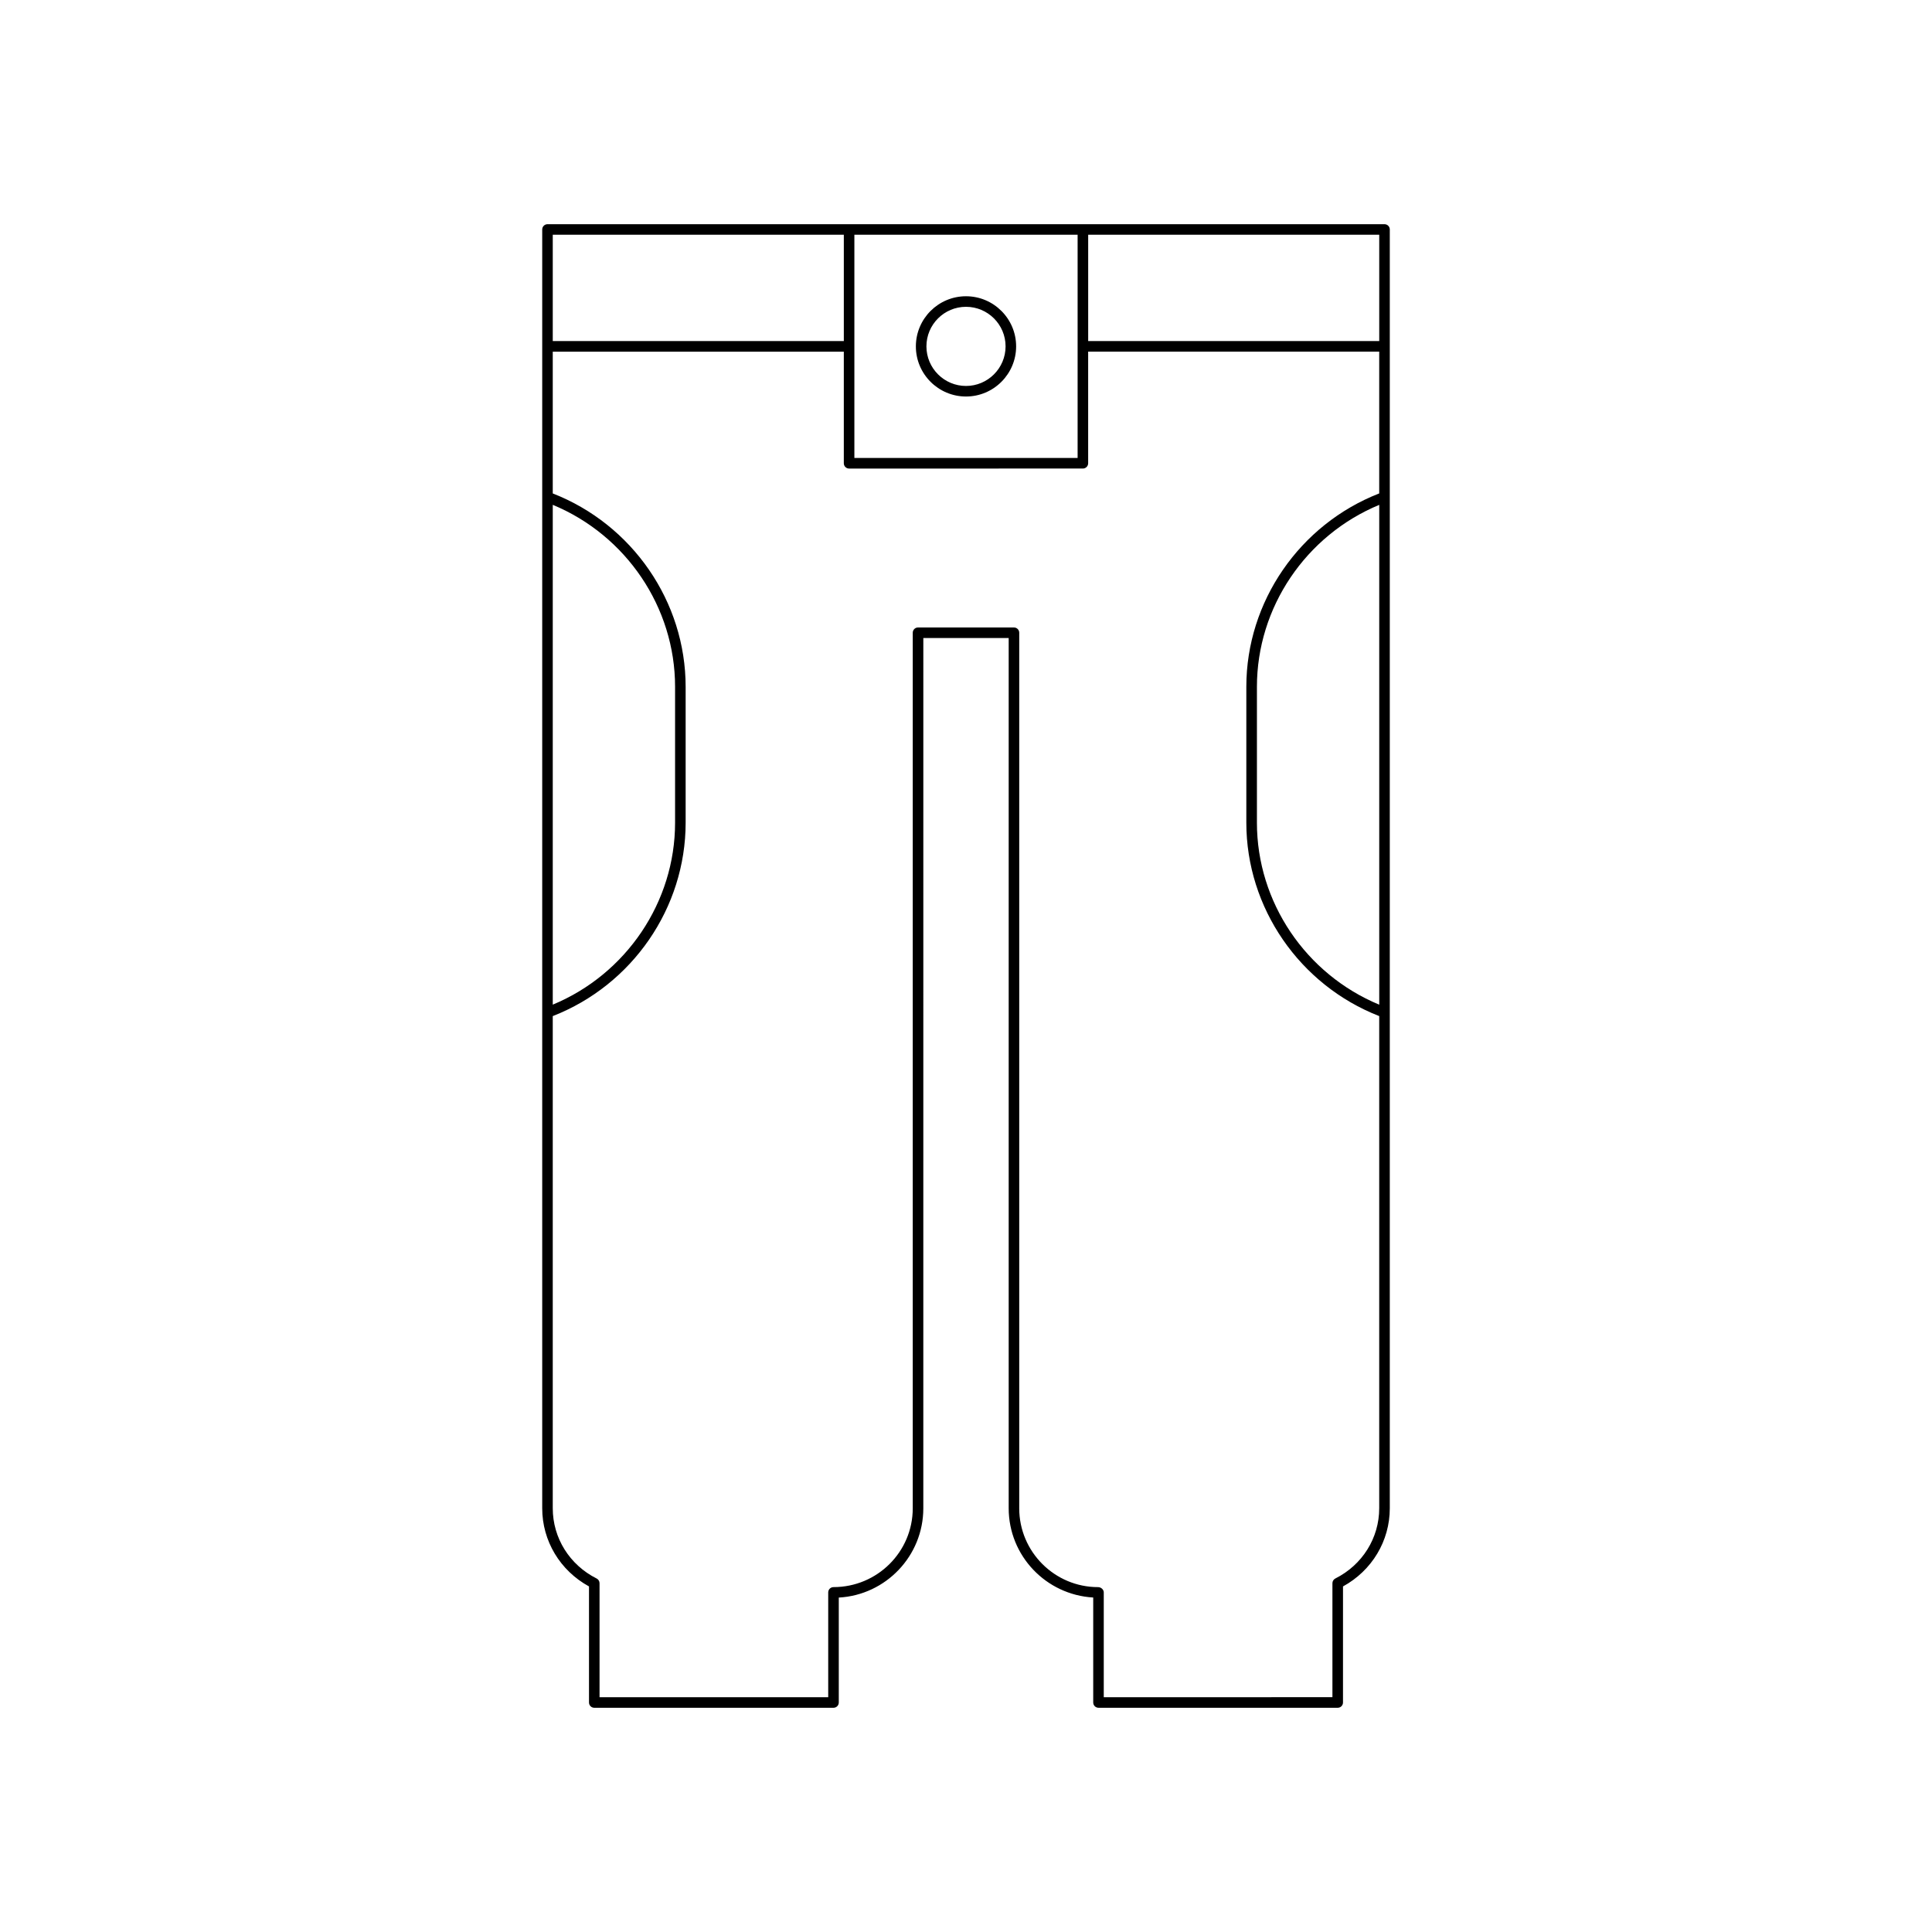 <?xml version="1.0" encoding="UTF-8"?>
<!-- Uploaded to: ICON Repo, www.iconrepo.com, Generator: ICON Repo Mixer Tools -->
<svg fill="#000000" width="800px" height="800px" version="1.1" viewBox="144 144 512 512" xmlns="http://www.w3.org/2000/svg">
 <g>
  <path d="m400 222.51c-7.324 0-13.285 5.957-13.285 13.285-0.004 7.324 5.957 13.285 13.285 13.285 7.324 0 13.285-5.965 13.285-13.289 0-7.324-5.961-13.281-13.285-13.281zm0 23.773c-5.785 0-10.488-4.707-10.488-10.492 0-5.781 4.703-10.484 10.488-10.484s10.488 4.703 10.488 10.484c0 5.785-4.707 10.492-10.488 10.492z"/>
  <path d="m435.11 596.58h63.398c0.773 0 1.398-0.629 1.398-1.398l0.004-30.762c7.668-4.199 12.398-12.059 12.398-20.715v-338.89c0-0.77-0.625-1.398-1.398-1.398h-221.82c-0.773 0-1.398 0.629-1.398 1.398v338.89c0 8.652 4.731 16.516 12.398 20.715v30.762c0 0.77 0.625 1.398 1.398 1.398h63.398c0.773 0 1.398-0.629 1.398-1.398v-27.809c12.465-0.68 22.402-11.031 22.402-23.664l0.004-230.63h22.621v230.62c0 12.602 9.883 22.938 22.402 23.66v27.816c0 0.773 0.625 1.402 1.398 1.402zm74.402-186.33c-19.461-8.07-32.414-27.172-32.414-48.215v-36.027c0-21.043 12.953-40.145 32.414-48.215zm-77.133-204.04h77.133v28.176h-77.133zm-61.961 0h59.16v59.156h-59.16zm-79.93 0h77.133v28.176h-77.133zm0 71.574c19.461 8.07 32.414 27.172 32.414 48.215v36.027c0 21.043-12.953 40.145-32.414 48.215zm123.62 265.92v-232.02c0-0.77-0.625-1.398-1.398-1.398h-25.422c-0.773 0-1.398 0.629-1.398 1.398v232.02c0 11.523-9.375 20.898-21.004 20.898-0.773 0-1.398 0.629-1.398 1.398v27.777h-60.602v-30.207c0-0.531-0.297-1.012-0.77-1.25-7.172-3.602-11.629-10.738-11.629-18.613v-130.43c21.094-8.23 35.215-28.684 35.215-51.242v-36.027c0-22.559-14.121-43.012-35.215-51.242v-37.574h77.133v29.582c0 0.77 0.625 1.398 1.398 1.398l61.957-0.004c0.773 0 1.398-0.629 1.398-1.398v-29.582h77.133v37.574c-21.094 8.23-35.215 28.684-35.215 51.242v36.027c0 22.559 14.121 43.012 35.215 51.242v130.43c0 7.879-4.457 15.012-11.629 18.613-0.473 0.242-0.77 0.723-0.77 1.25v30.207l-60.598 0.008v-27.777c0-0.77-0.734-1.398-1.508-1.398-11.52 0-20.895-9.375-20.895-20.898z"/>
 </g>
</svg>